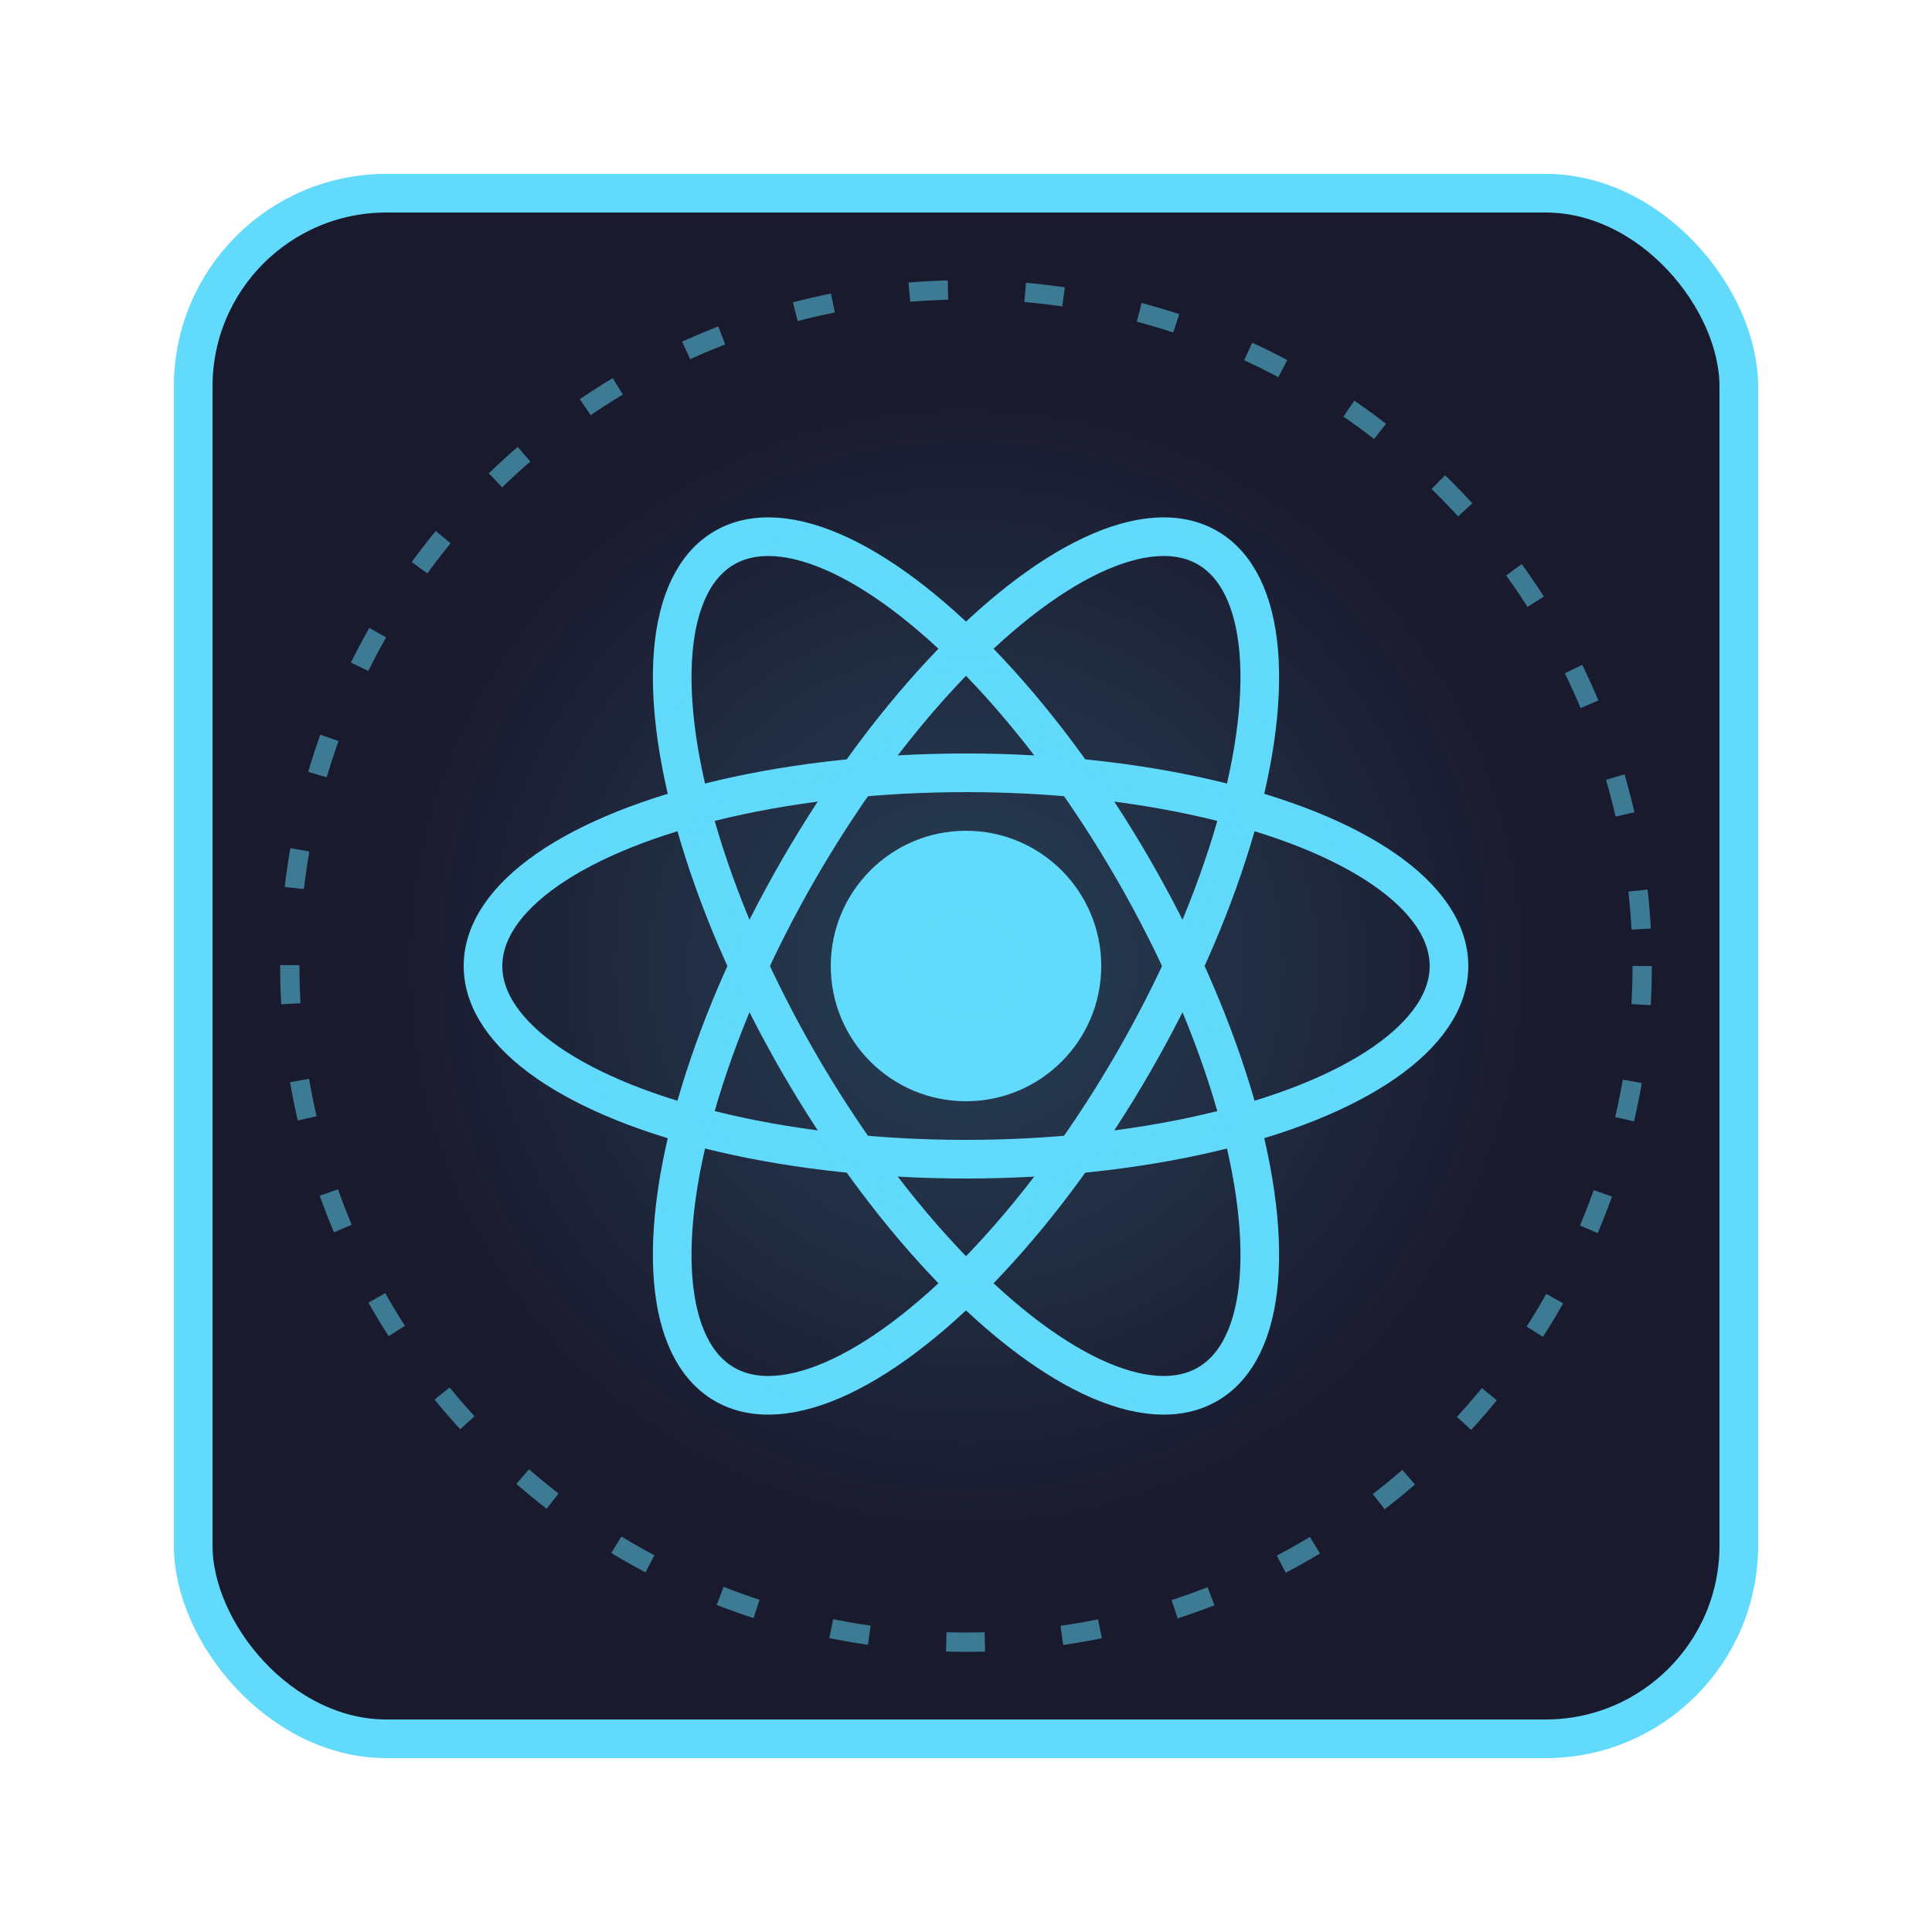 <svg xmlns="http://www.w3.org/2000/svg" viewBox="0 0 100 100" width="100" height="100">
  <!-- Background shape -->
  <rect x="10" y="10" width="80" height="80" rx="10" fill="#1a1a2e" stroke="#61dafb" stroke-width="2" />
  
  <!-- React Logo -->
  <circle cx="50" cy="50" r="7" fill="#61dafb" />
  <ellipse cx="50" cy="50" rx="25" ry="10" fill="none" stroke="#61dafb" stroke-width="2" transform="rotate(0 50 50)">
    <animateTransform attributeName="transform" type="rotate" from="0 50 50" to="360 50 50" dur="10s" repeatCount="indefinite" />
  </ellipse>
  <ellipse cx="50" cy="50" rx="25" ry="10" fill="none" stroke="#61dafb" stroke-width="2" transform="rotate(60 50 50)">
    <animateTransform attributeName="transform" type="rotate" from="60 50 50" to="420 50 50" dur="10s" repeatCount="indefinite" />
  </ellipse>
  <ellipse cx="50" cy="50" rx="25" ry="10" fill="none" stroke="#61dafb" stroke-width="2" transform="rotate(120 50 50)">
    <animateTransform attributeName="transform" type="rotate" from="120 50 50" to="480 50 50" dur="10s" repeatCount="indefinite" />
  </ellipse>
  
  <!-- Decorative elements -->
  <circle cx="50" cy="50" r="35" fill="none" stroke="#61dafb" stroke-width="1" stroke-dasharray="2,4" opacity="0.5" />
  
  <!-- Glowing effect -->
  <circle cx="50" cy="50" r="30" fill="url(#react-glow)" opacity="0.2" />
  
  <!-- Gradient definitions -->
  <defs>
    <radialGradient id="react-glow" cx="50%" cy="50%" r="50%" fx="50%" fy="50%">
      <stop offset="0%" stop-color="#61dafb" stop-opacity="1" />
      <stop offset="100%" stop-color="#61dafb" stop-opacity="0" />
    </radialGradient>
  </defs>
</svg>